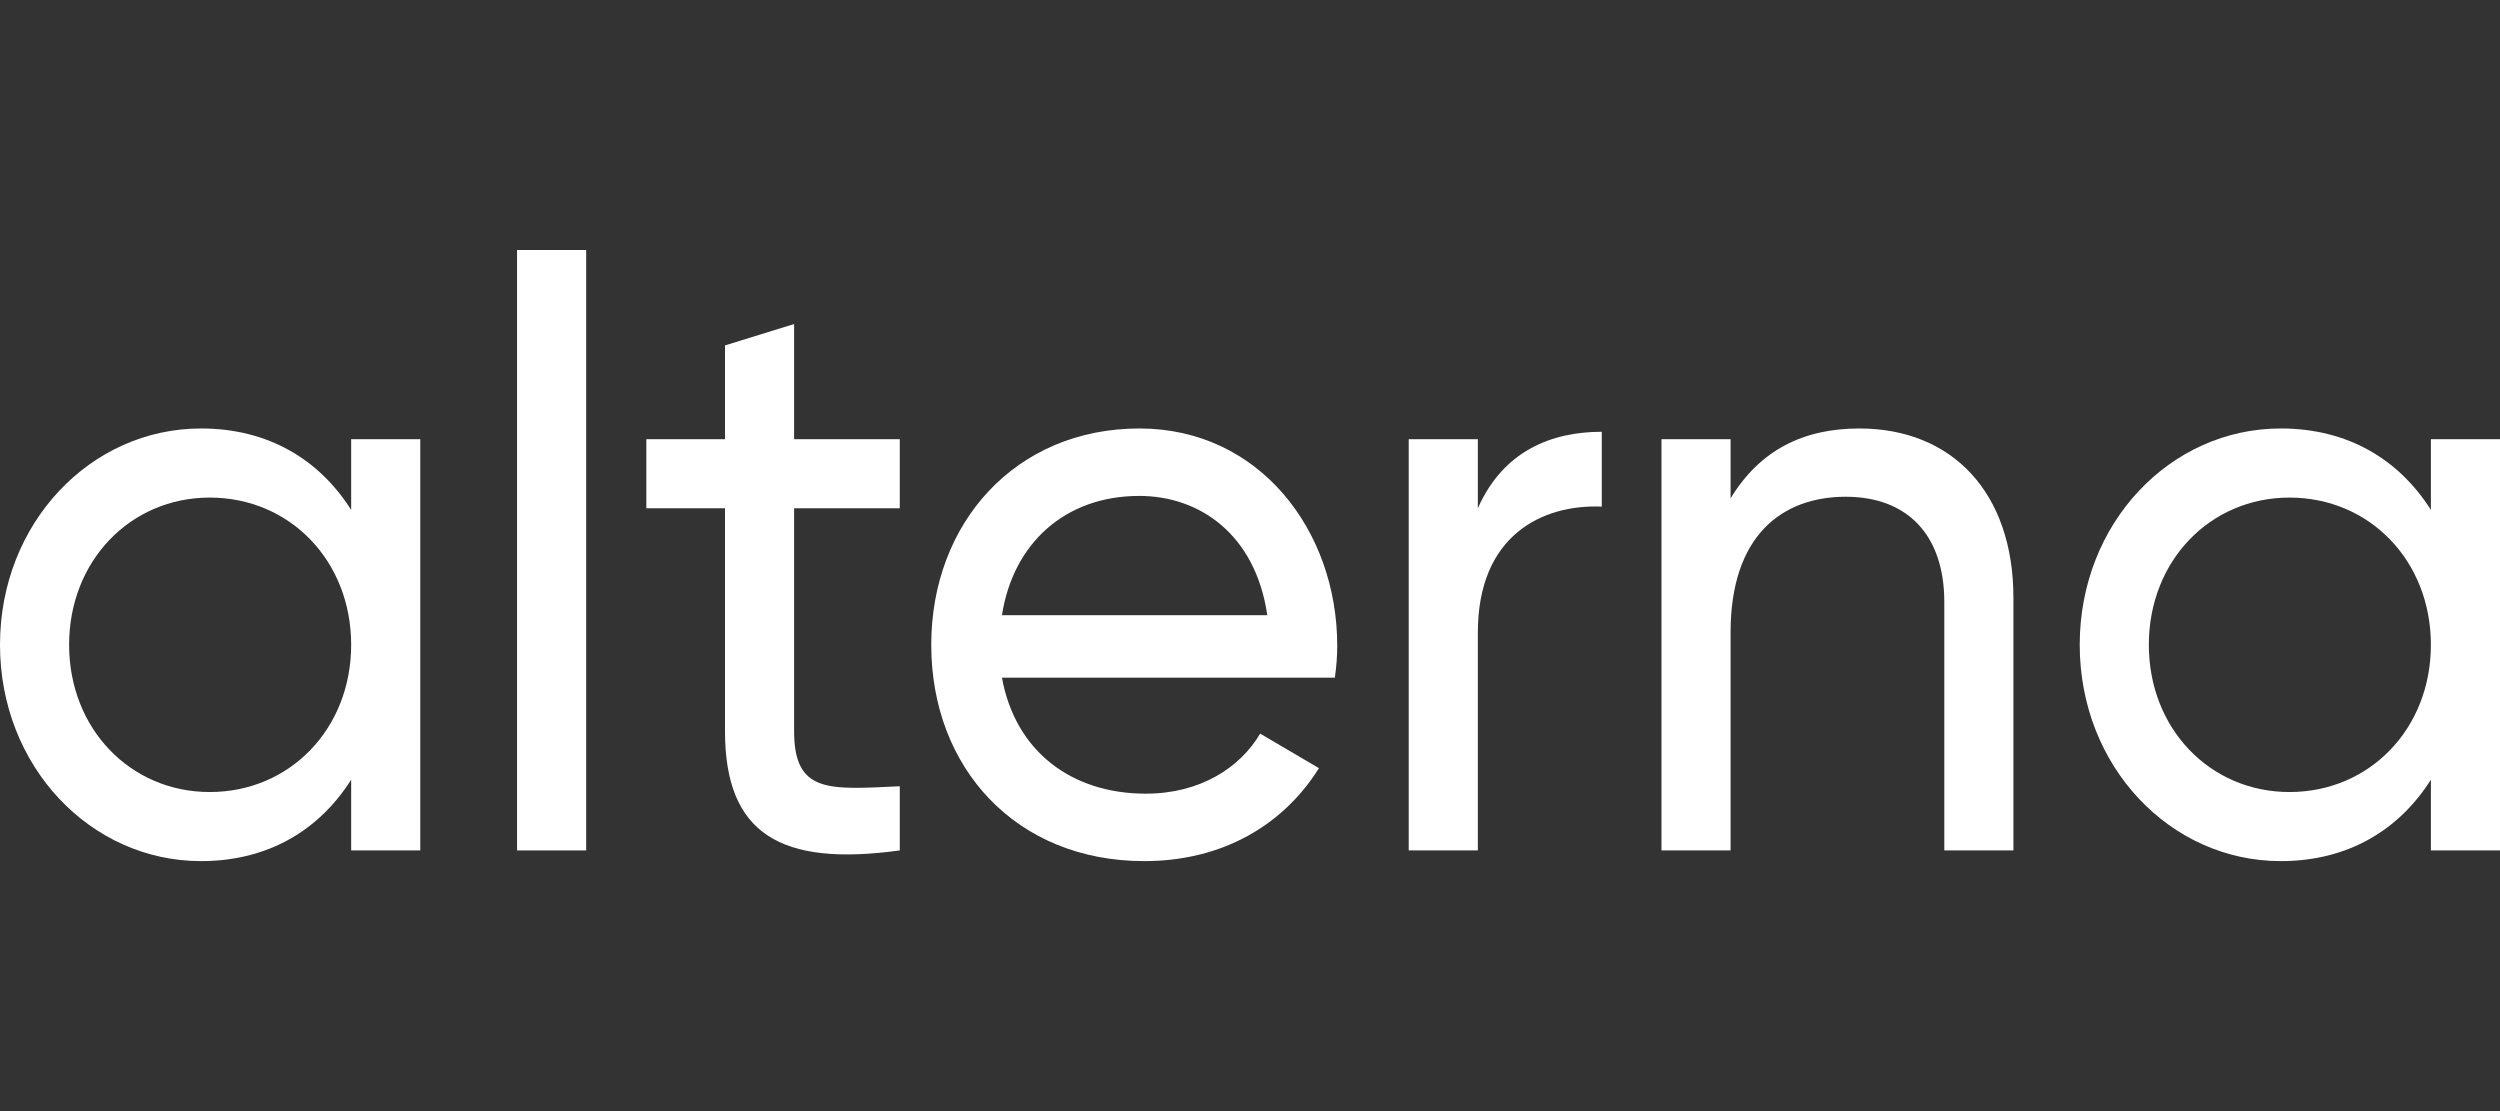 <svg width="90" height="40" viewBox="0 0 90 40" fill="none" xmlns="http://www.w3.org/2000/svg">
<rect x="0" y="0" width="90" height="40" fill="#333333" stroke="none"/>
<path d="M12.642 15.81V18.357C11.498 16.55 9.667 15.425 7.236 15.425C3.261 15.425 0 18.83 0 23.213C0 27.595 3.261 31 7.236 31C9.667 31 11.498 29.875 12.642 28.069V30.615H15.13V15.81H12.642ZM7.551 28.513C4.691 28.513 2.488 26.233 2.488 23.213C2.488 20.192 4.691 17.913 7.551 17.913C10.439 17.913 12.642 20.192 12.642 23.213C12.642 26.233 10.439 28.513 7.551 28.513Z" fill="white"/>
<path d="M18.614 30.615H21.102V9H18.614V30.615Z" fill="white"/>
<path d="M32.392 18.297V15.81H28.588V11.665L26.1 12.435V15.81H23.268V18.297H26.1V26.322C26.1 30.023 28.102 31.207 32.392 30.615V28.305C29.846 28.424 28.588 28.572 28.588 26.322V18.297H32.392Z" fill="white"/>
<path d="M36.07 24.397H48.054C48.111 24.012 48.14 23.627 48.14 23.242C48.14 19.097 45.337 15.425 41.018 15.425C36.556 15.425 33.525 18.83 33.525 23.213C33.525 27.654 36.585 31 41.19 31C44.05 31 46.224 29.668 47.482 27.654L45.366 26.41C44.651 27.625 43.221 28.572 41.247 28.572C38.587 28.572 36.556 27.062 36.07 24.397ZM41.018 17.853C43.163 17.853 45.194 19.215 45.623 22.147H36.07C36.471 19.571 38.33 17.853 41.018 17.853Z" fill="white"/>
<path d="M53.203 18.297V15.81H50.714V30.615H53.203V22.768C53.203 19.275 55.519 18.149 57.664 18.238V15.544C55.862 15.544 54.118 16.225 53.203 18.297Z" fill="white"/>
<path d="M66.935 15.425C64.933 15.425 63.359 16.195 62.301 17.942V15.81H59.813V30.615H62.301V22.768C62.301 19.275 64.16 17.883 66.448 17.883C68.651 17.883 69.995 19.245 69.995 21.673V30.615H72.483V21.525C72.483 17.735 70.281 15.425 66.935 15.425Z" fill="white"/>
<path d="M87.512 15.81V18.357C86.368 16.55 84.537 15.425 82.106 15.425C78.131 15.425 74.87 18.83 74.87 23.213C74.87 27.595 78.131 31 82.106 31C84.537 31 86.368 29.875 87.512 28.069V30.615H90V15.81H87.512ZM82.421 28.513C79.561 28.513 77.358 26.233 77.358 23.213C77.358 20.192 79.561 17.913 82.421 17.913C85.309 17.913 87.512 20.192 87.512 23.213C87.512 26.233 85.309 28.513 82.421 28.513Z" fill="white"/>
</svg>
